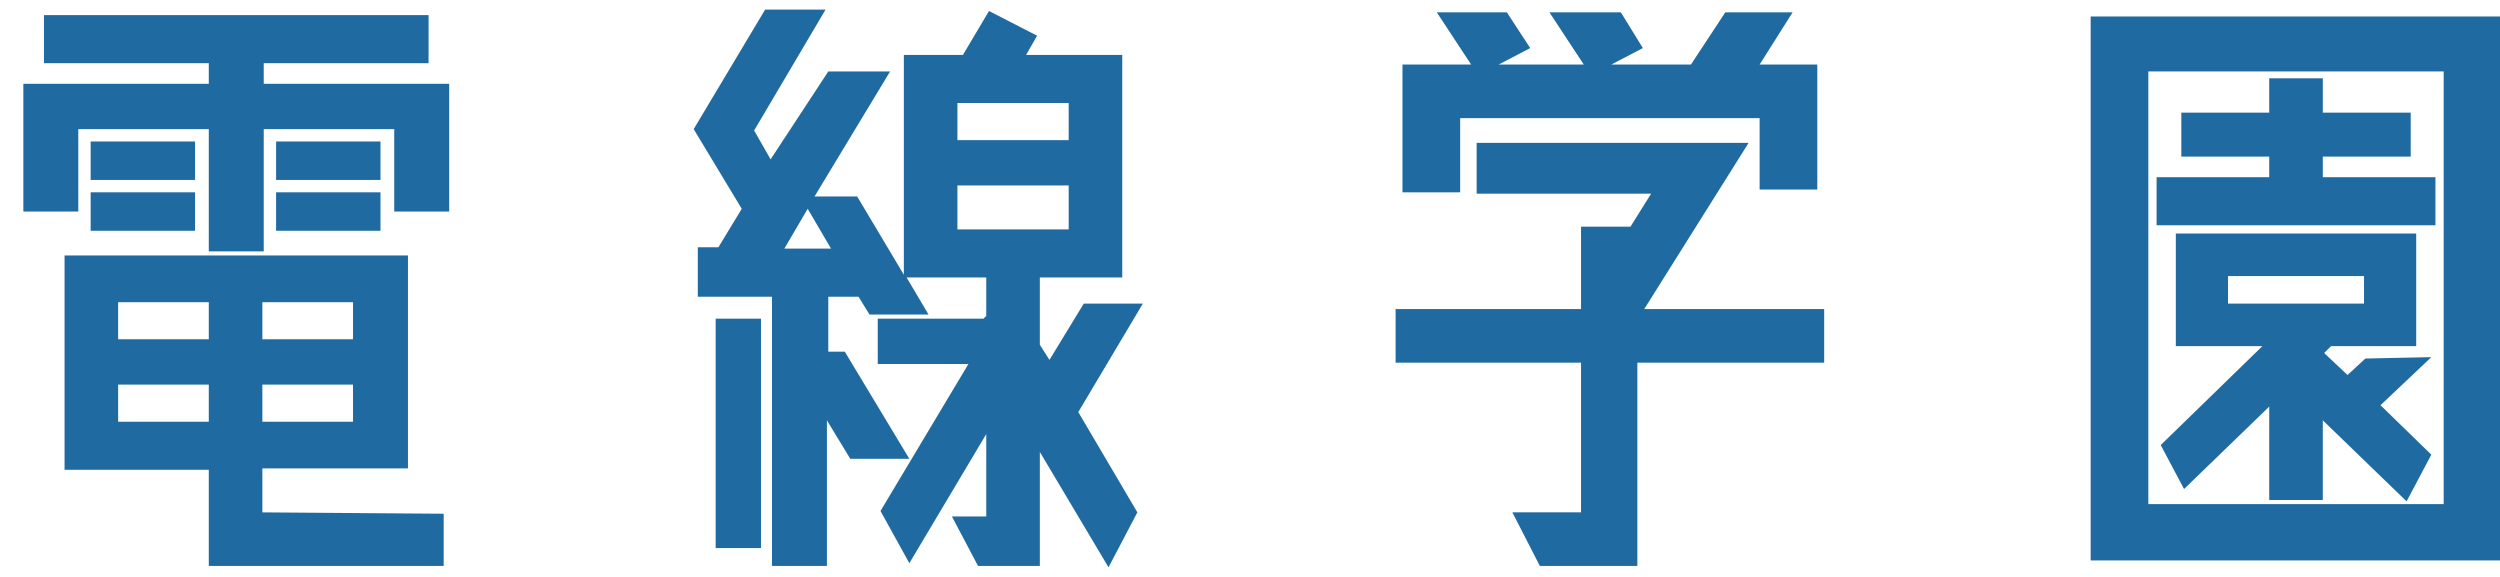 <?xml version="1.0" encoding="utf-8"?>
<!-- Generator: Adobe Illustrator 23.1.1, SVG Export Plug-In . SVG Version: 6.00 Build 0)  -->
<svg version="1.1" id="レイヤー_1" xmlns="http://www.w3.org/2000/svg" xmlns:xlink="http://www.w3.org/1999/xlink" x="0px"
	 y="0px" width="182px" height="42px" viewBox="0 0 182 42" style="enable-background:new 0 0 182 42;" xml:space="preserve">
<style type="text/css">
	.st0{fill:#1F6BA1;}
</style>
<polygon class="st0" points="19.2,6.1 32.7,6.1 32.7,15.4 28.7,15.4 28.7,9.4 19.2,9.4 19.2,18.3 15.2,18.3 15.2,9.4 5.7,9.4 
	5.7,15.4 1.7,15.4 1.7,6.1 15.2,6.1 15.2,4.6 3.2,4.6 3.2,1.1 31.2,1.1 31.2,4.6 19.2,4.6 "/>
<rect x="6.6" y="10.3" class="st0" width="7.6" height="2.8"/>
<rect x="6.6" y="14" class="st0" width="7.6" height="2.8"/>
<path class="st0" d="M19.1,37.3v-3.2h10.6V18.6h-25v15.6h10.5v7h17.1v-3.8L19.1,37.3L19.1,37.3z M19.1,22h6.6v2.7h-6.6V22z M19.1,28
	h6.6v2.7h-6.6V28z M15.2,30.7H8.6V28h6.6V30.7z M15.2,24.7H8.6V22h6.6V24.7z"/>
<rect x="20.1" y="10.3" class="st0" width="7.6" height="2.8"/>
<rect x="20.1" y="14" class="st0" width="7.6" height="2.8"/>
<path class="st0" d="M83.2,22.1L78.5,30l4.3,7.3l-2.1,4l-5-8.4v8.3h-4.5l-1.9-3.6h2.5v-6L66.2,41l-2.1-3.8l6.4-10.7h-6.6v-3.3h7.7
	l0.2-0.2v-2.8H66l1.6,2.7h-4.3l-0.8-1.3h-2.2v4h1.2l4.7,7.8h-4.3l-1.7-2.8v10.6h-4V21.6h-5.4V18h1.5l1.7-2.8l-3.5-5.8l5.2-8.7h4.4
	l-5.2,8.8l1.2,2.1l4.2-6.4h4.5l-5.5,9.1h3.1l3.4,5.7V4h4.3L72,0.8l3.5,1.8L74.7,4h7v16.2h-6v4.9l0.7,1.1l2.5-4.1H83.2z M52.1,39.9
	V23.2h3.3v16.7H52.1z M57.1,18.1h3.4l-1.7-2.9L57.1,18.1z M77.8,10.2V7.5h-8.1v2.7H77.8z M69.7,13.5v3.2h8.1v-3.2H69.7z"/>
<polygon class="st0" points="132.8,22.5 132.8,26.4 119.2,26.4 119.2,41.2 112.1,41.2 110.1,37.3 115.1,37.3 115.1,26.4 101.6,26.4 
	101.6,22.5 115.1,22.5 115.1,16.5 118.7,16.5 120.2,14.1 107.5,14.1 107.5,10.4 127.3,10.4 119.7,22.5 "/>
<polygon class="st0" points="106.3,8.6 106.3,14 102.1,14 102.1,4.7 107.1,4.7 104.6,0.9 109.7,0.9 111.4,3.5 109.1,4.7 115.3,4.7 
	112.8,0.9 118,0.9 119.6,3.5 117.3,4.7 123.1,4.7 125.6,0.9 130.5,0.9 128.1,4.7 132.3,4.7 132.3,13.8 128.1,13.8 128.1,8.6 "/>
<path class="st0" d="M152.2,1.2v39.6h30.1V1.2H152.2z M177.9,36.7h-21.5V5.2h21.5V36.7z"/>
<polygon class="st0" points="177.3,12.9 169.1,12.9 169.1,11.4 175.5,11.4 175.5,8.2 169.1,8.2 169.1,5.7 165.2,5.7 165.2,8.2 
	158.8,8.2 158.8,11.4 165.2,11.4 165.2,12.9 157,12.9 157,16.4 177.3,16.4 "/>
<path class="st0" d="M172.2,26.1l-1.3,1.2l-1.7-1.6l0.5-0.5h6.2V17h-17.5v8.2h6.3l-7.4,7.2l1.7,3.2l6.2-6v6.8h3.9v-5.8l6.1,5.9
	l1.8-3.4l-3.7-3.6L177,26L172.2,26.1L172.2,26.1z M162.2,22.1v-2h9.9v2H162.2z"/>
</svg>
